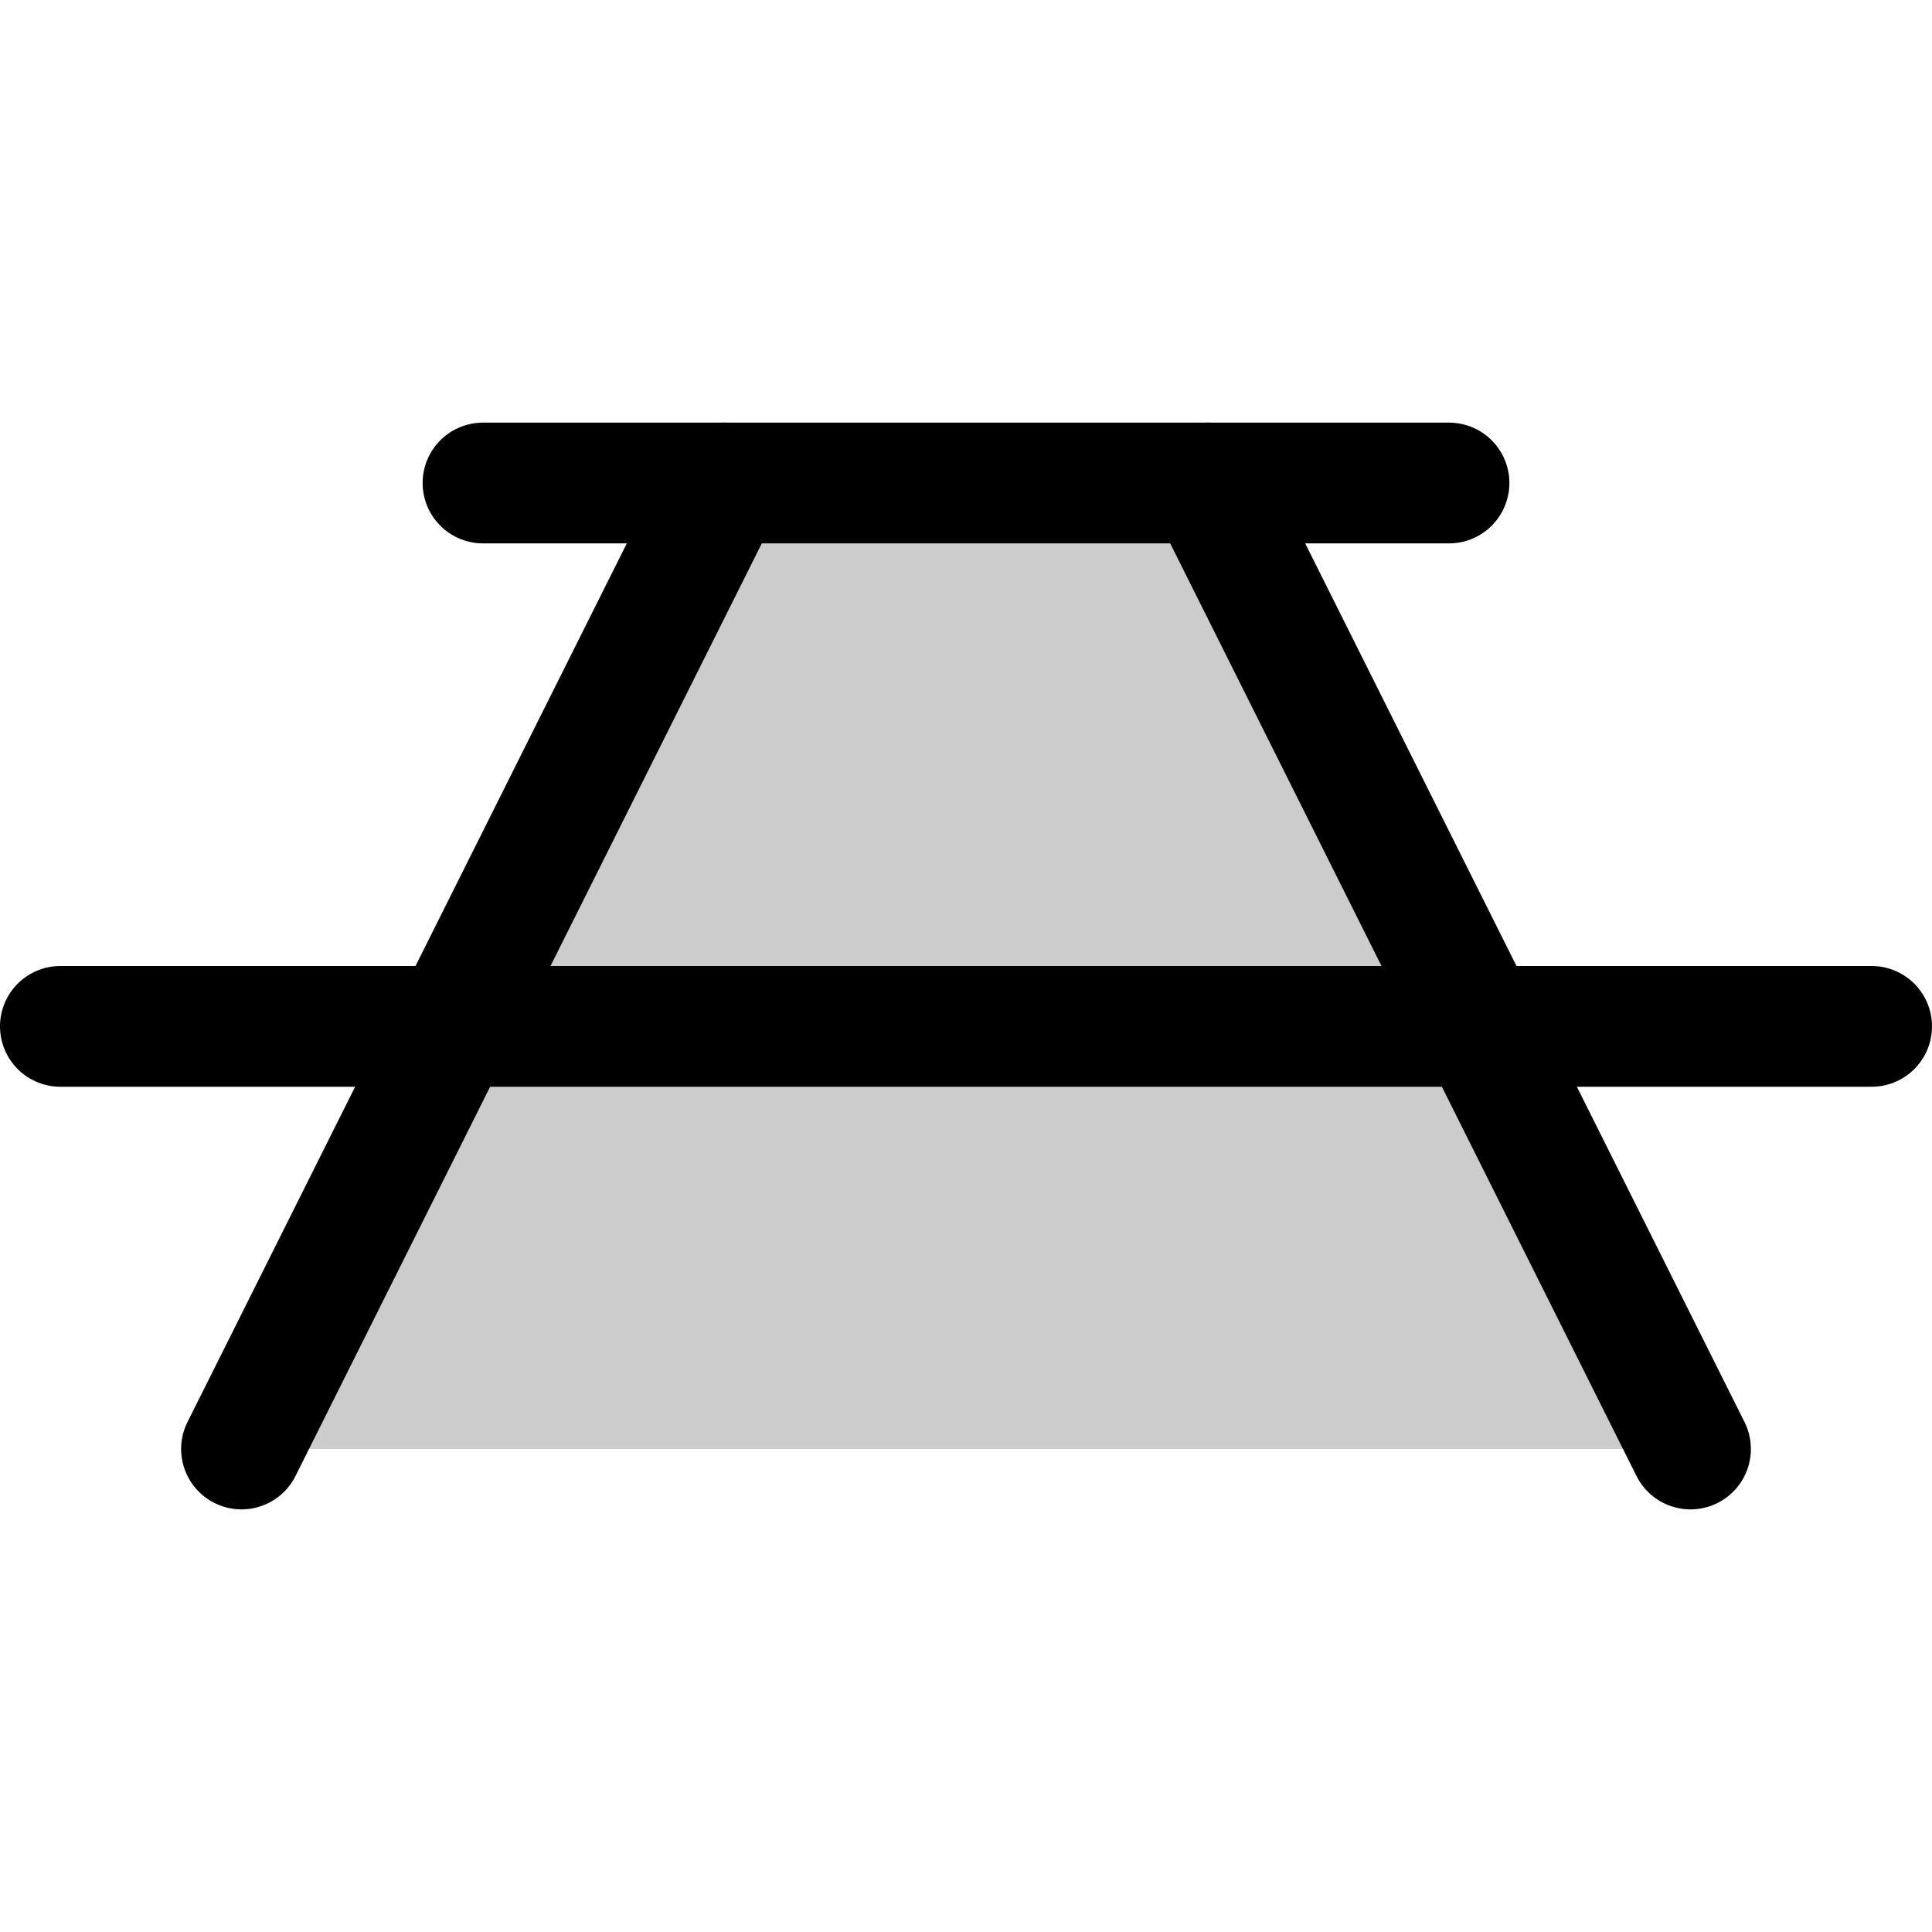 <svg xmlns="http://www.w3.org/2000/svg" viewBox="0 0 256 256"><rect width="256" height="256" fill="none"/><polygon points="224 192 160 64 96 64 32 192 224 192" opacity="0.2"/><line x1="64" y1="64" x2="192" y2="64" fill="none" stroke="currentColor" stroke-linecap="round" stroke-linejoin="round" stroke-width="16"/><line x1="8" y1="136" x2="248" y2="136" fill="none" stroke="currentColor" stroke-linecap="round" stroke-linejoin="round" stroke-width="16"/><line x1="96" y1="64" x2="32" y2="192" fill="none" stroke="currentColor" stroke-linecap="round" stroke-linejoin="round" stroke-width="16"/><line x1="160" y1="64" x2="224" y2="192" fill="none" stroke="currentColor" stroke-linecap="round" stroke-linejoin="round" stroke-width="16"/></svg>